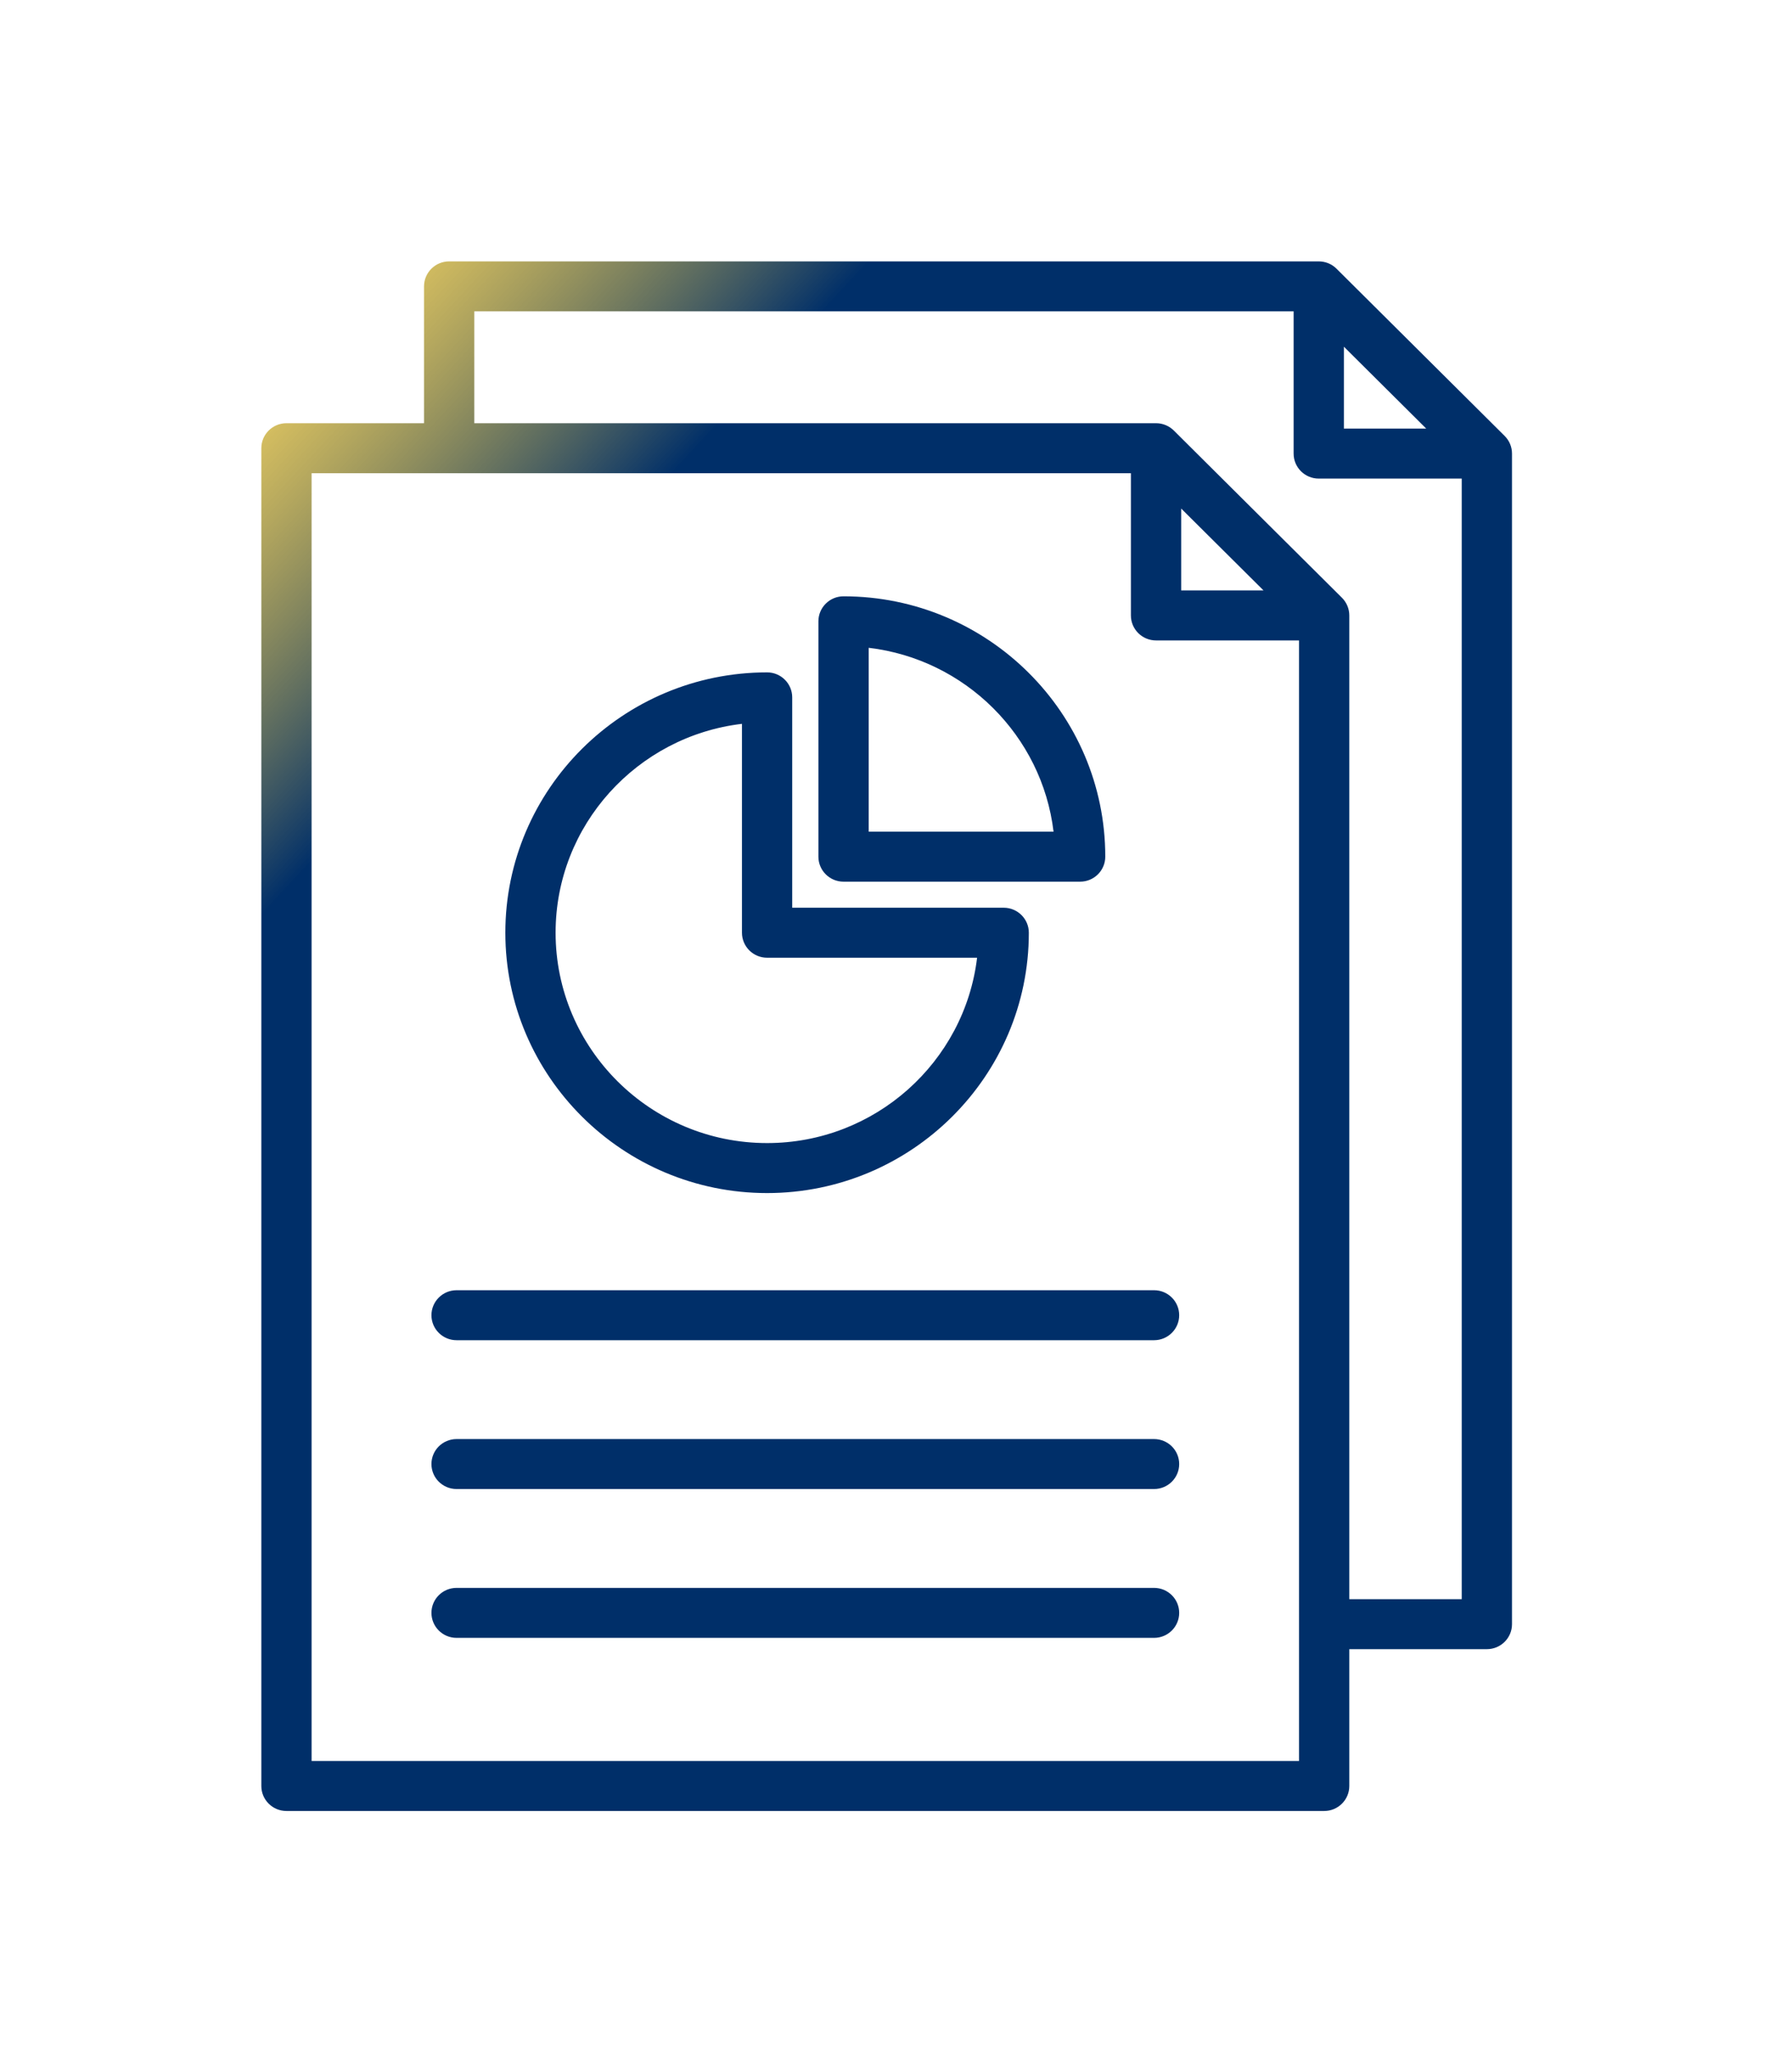 <svg width="96" height="110" viewBox="0 0 96 110" fill="none" xmlns="http://www.w3.org/2000/svg">
<path d="M80.606 23.349L71.599 14.392C71.347 14.141 71.005 14 70.647 14H24.062C23.318 14 22.716 14.6 22.716 15.338V22.668H15.346C14.602 22.668 14 23.268 14 24.006V95.662C14 96.401 14.603 97 15.346 97H70.938C71.682 97 72.284 96.4 72.284 95.662V88.332H79.654C80.398 88.332 81 87.732 81 86.994V24.296C81.001 23.94 80.858 23.6 80.606 23.349ZM71.994 18.57L76.405 22.956H71.994V18.57ZM16.692 94.323V25.346H60.584V32.964C60.584 33.704 61.188 34.303 61.93 34.303H69.591V94.323H16.692ZM63.277 27.238L67.688 31.624H63.277V27.238ZM72.284 85.655V32.964C72.284 32.608 72.142 32.268 71.89 32.017L62.883 23.06C62.631 22.809 62.288 22.668 61.931 22.668H25.408V16.677H69.301V24.296C69.301 25.035 69.904 25.634 70.646 25.634H78.308V85.654L72.284 85.655ZM63.171 70.446C63.171 71.185 62.568 71.784 61.825 71.784H24.459C23.715 71.784 23.113 71.184 23.113 70.446C23.113 69.706 23.716 69.107 24.459 69.107H61.824C62.568 69.106 63.171 69.706 63.171 70.446ZM63.171 78.417C63.171 79.157 62.568 79.755 61.825 79.755H24.459C23.715 79.755 23.113 79.156 23.113 78.417C23.113 77.677 23.716 77.079 24.459 77.079H61.824C62.568 77.079 63.171 77.677 63.171 78.417ZM63.171 86.388C63.171 87.128 62.568 87.727 61.825 87.727H24.459C23.715 87.727 23.113 87.127 23.113 86.388C23.113 85.649 23.716 85.05 24.459 85.05H61.824C62.568 85.05 63.171 85.65 63.171 86.388ZM41.094 63.903C48.825 63.903 55.116 57.648 55.116 49.958C55.116 49.219 54.513 48.62 53.77 48.62H42.44V37.353C42.44 36.613 41.837 36.014 41.095 36.014C33.363 36.014 27.072 42.27 27.072 49.959C27.072 57.647 33.362 63.903 41.094 63.903ZM39.748 38.77V49.958C39.748 50.698 40.351 51.297 41.094 51.297H52.344C51.676 56.881 46.886 61.225 41.094 61.225C34.846 61.225 29.764 56.171 29.764 49.957C29.764 44.198 34.132 39.434 39.748 38.77ZM45.189 47.224H57.865C58.608 47.224 59.211 46.624 59.211 45.885C59.211 38.197 52.921 31.94 45.188 31.94C44.445 31.94 43.843 32.54 43.843 33.279V45.884C43.843 46.625 44.446 47.224 45.189 47.224ZM46.536 34.697C51.71 35.309 55.825 39.402 56.44 44.547H46.536V34.697Z" fill="url(#paint0_linear_36_31)"/>
<defs>
<linearGradient id="paint0_linear_36_31" x1="-6.368" y1="37.057" x2="52.428" y2="91.697" gradientUnits="userSpaceOnUse">
<stop stop-color="#FFC502" stop-opacity="0.6"/>
<stop offset="0.288" stop-color="#002F69"/>
</linearGradient>
</defs>
</svg>
